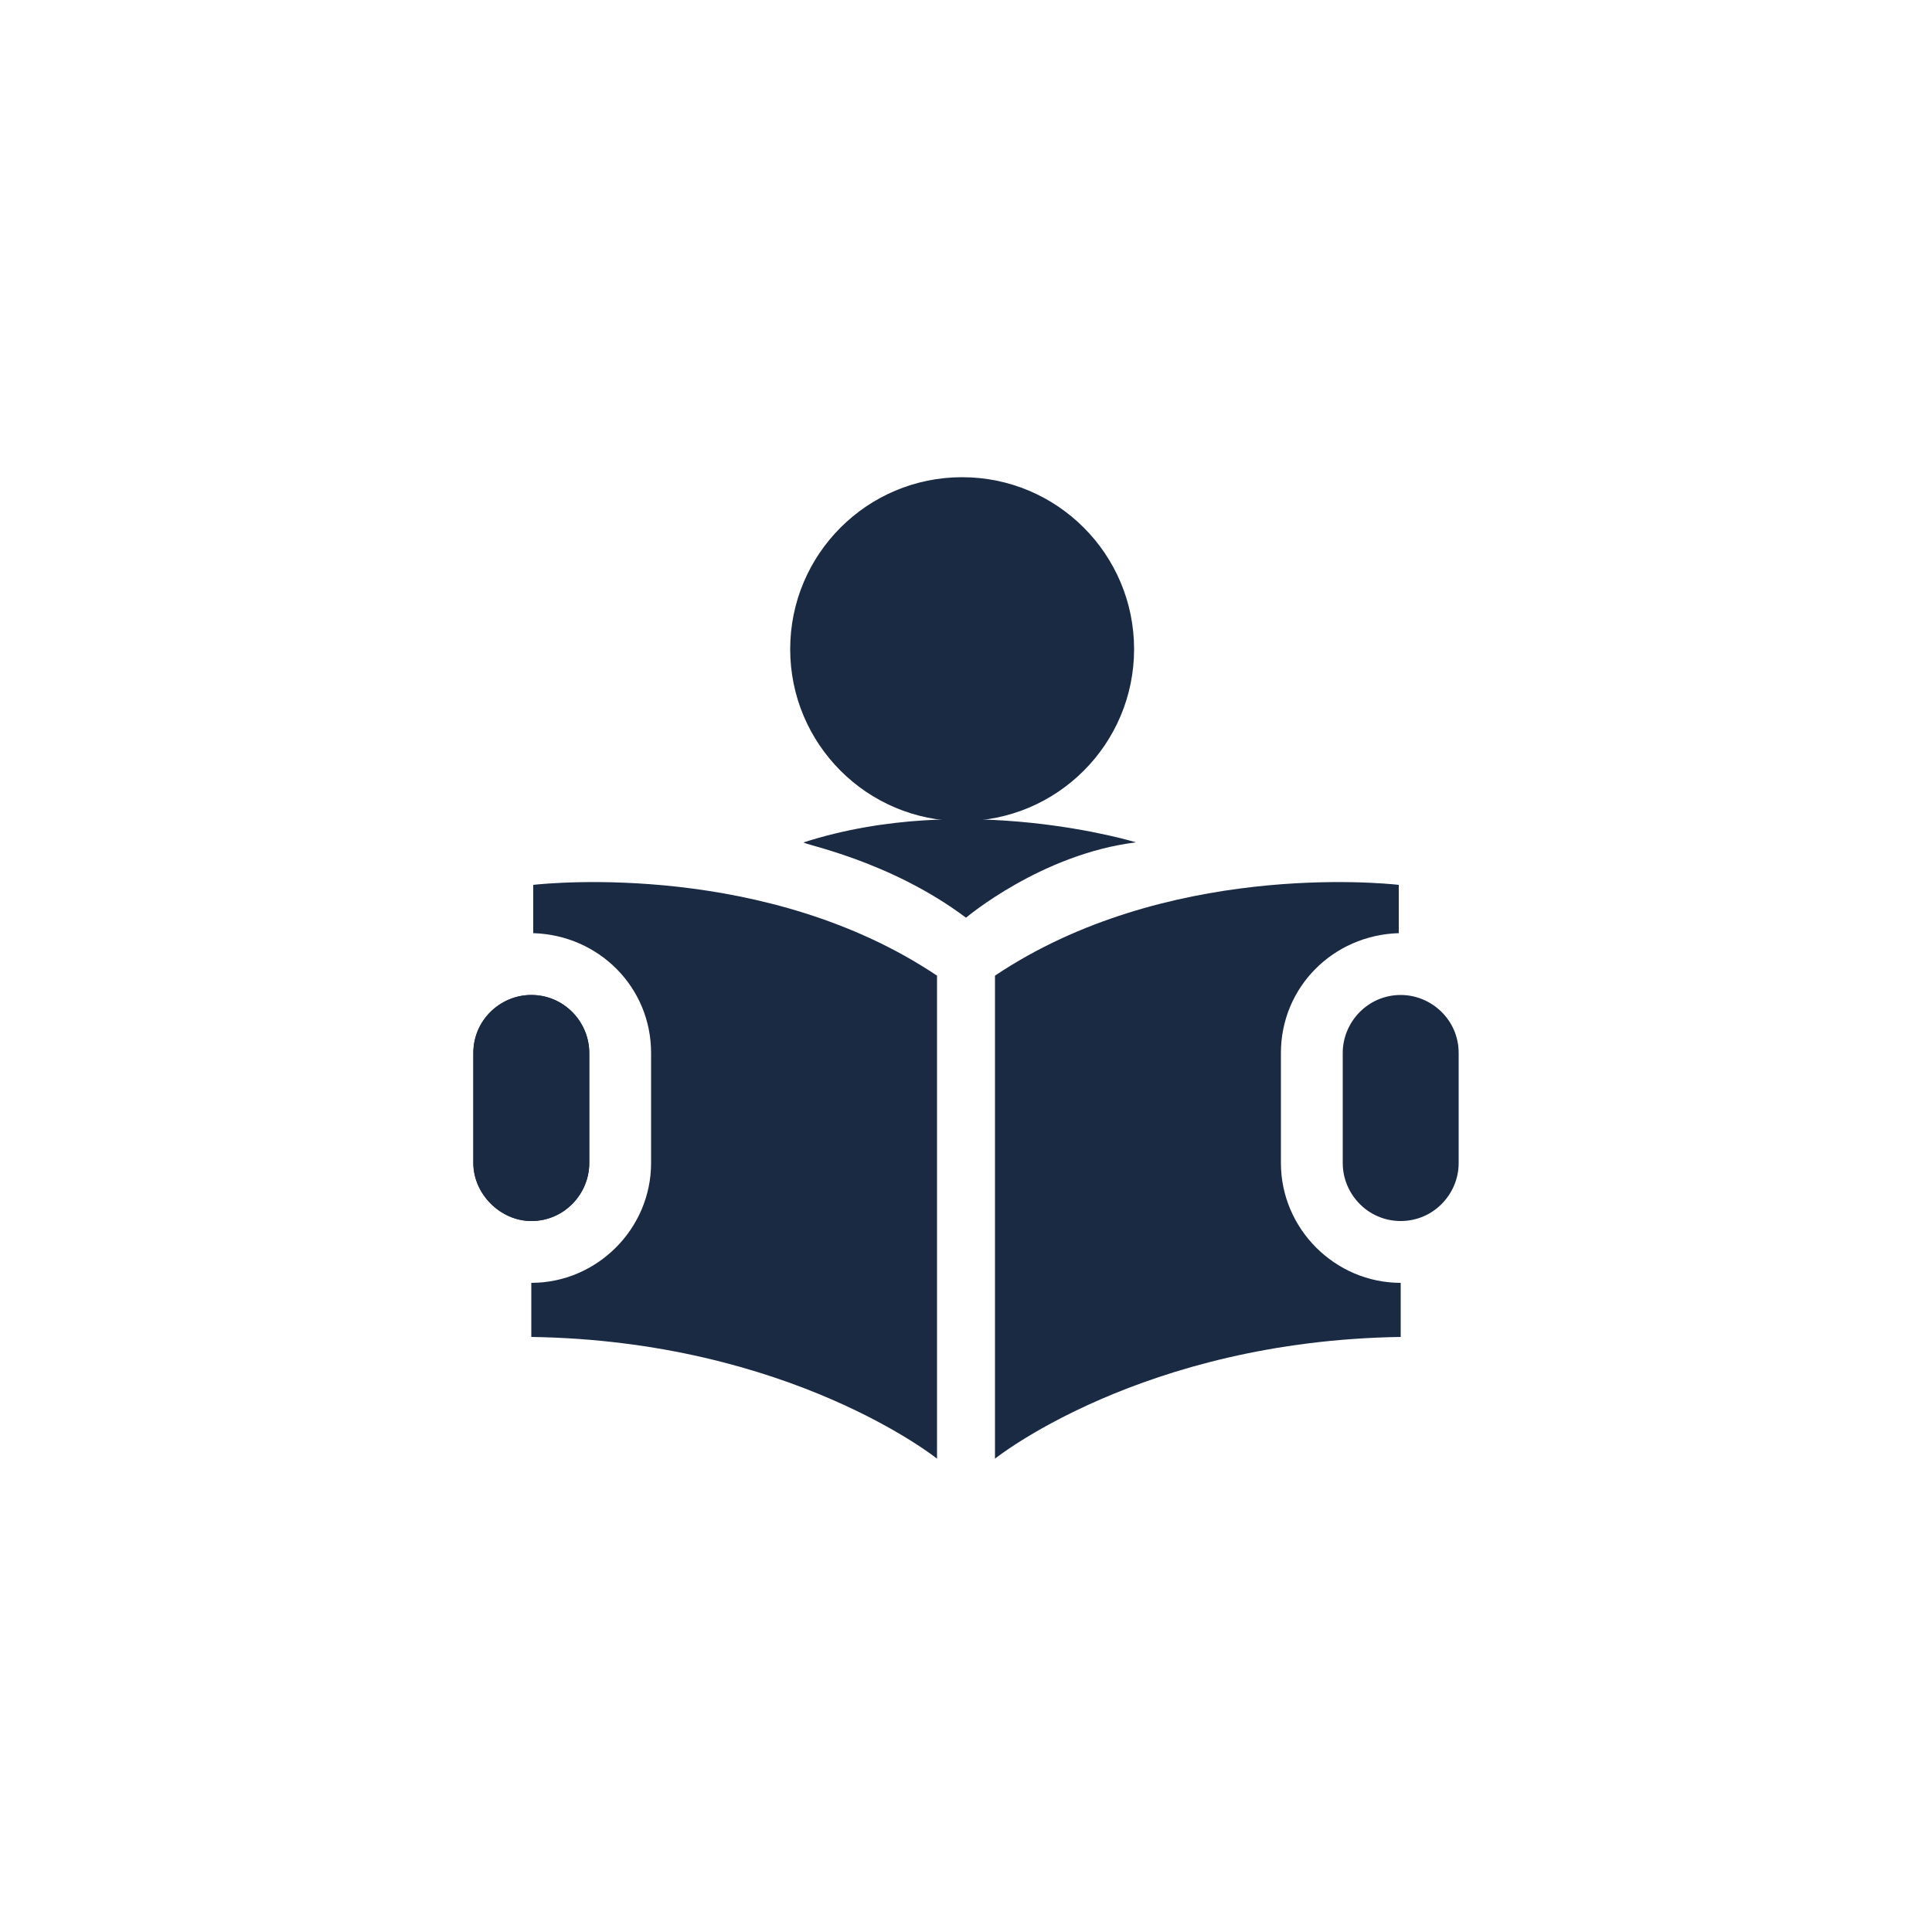 <?xml version="1.0" encoding="utf-8"?>
<!-- Generator: Adobe Illustrator 27.5.0, SVG Export Plug-In . SVG Version: 6.00 Build 0)  -->
<svg version="1.1" id="Layer_1" xmlns="http://www.w3.org/2000/svg" xmlns:xlink="http://www.w3.org/1999/xlink" x="0px" y="0px"
	 viewBox="0 0 100 100" style="enable-background:new 0 0 100 100;" xml:space="preserve">
<style type="text/css">
	.st0{fill:#1A2A43;}
</style>
<g>
	<circle class="st0" cx="49.8" cy="33.6" r="8.9"/>
	<path class="st0" d="M27.5,63.2L27.5,63.2c-1.6,0-3-1.4-3-3v-5.7c0-1.7,1.4-3,3-3l0,0c1.7,0,3,1.4,3,3v5.7
		C30.5,61.8,29.2,63.2,27.5,63.2z"/>
	<g>
		<path class="st0" d="M27.6,45.8v2.5c3.4,0.1,6.1,2.8,6.1,6.2v5.7c0,3.4-2.8,6.2-6.2,6.2v2.7v0.1c13.4,0.2,21,6.3,21,6.3V50.5
			C39.7,44.6,28.5,45.7,27.6,45.8z"/>
		<path class="st0" d="M27.5,63.2L27.5,63.2c-1.6,0-3-1.4-3-3v-5.7c0-1.7,1.4-3,3-3l0,0c1.7,0,3,1.4,3,3v5.7
			C30.5,61.8,29.2,63.2,27.5,63.2z"/>
	</g>
	<g>
		<path class="st0" d="M72.4,45.8v2.5c-3.4,0.1-6.1,2.8-6.1,6.2v5.7c0,3.4,2.8,6.2,6.2,6.2v2.7v0.1c-13.4,0.2-21,6.3-21,6.3V50.5
			C60.3,44.6,71.5,45.7,72.4,45.8z"/>
		<path class="st0" d="M72.5,63.2L72.5,63.2c1.7,0,3-1.4,3-3v-5.7c0-1.7-1.4-3-3-3l0,0c-1.7,0-3,1.4-3,3v5.7
			C69.5,61.8,70.8,63.2,72.5,63.2z"/>
	</g>
	<path class="st0" d="M50,47.5c0,0,3.9-3.3,8.8-3.9c0,0-8.8-2.7-17.2,0C41.5,43.7,46,44.5,50,47.5z"/>
</g>
</svg>
